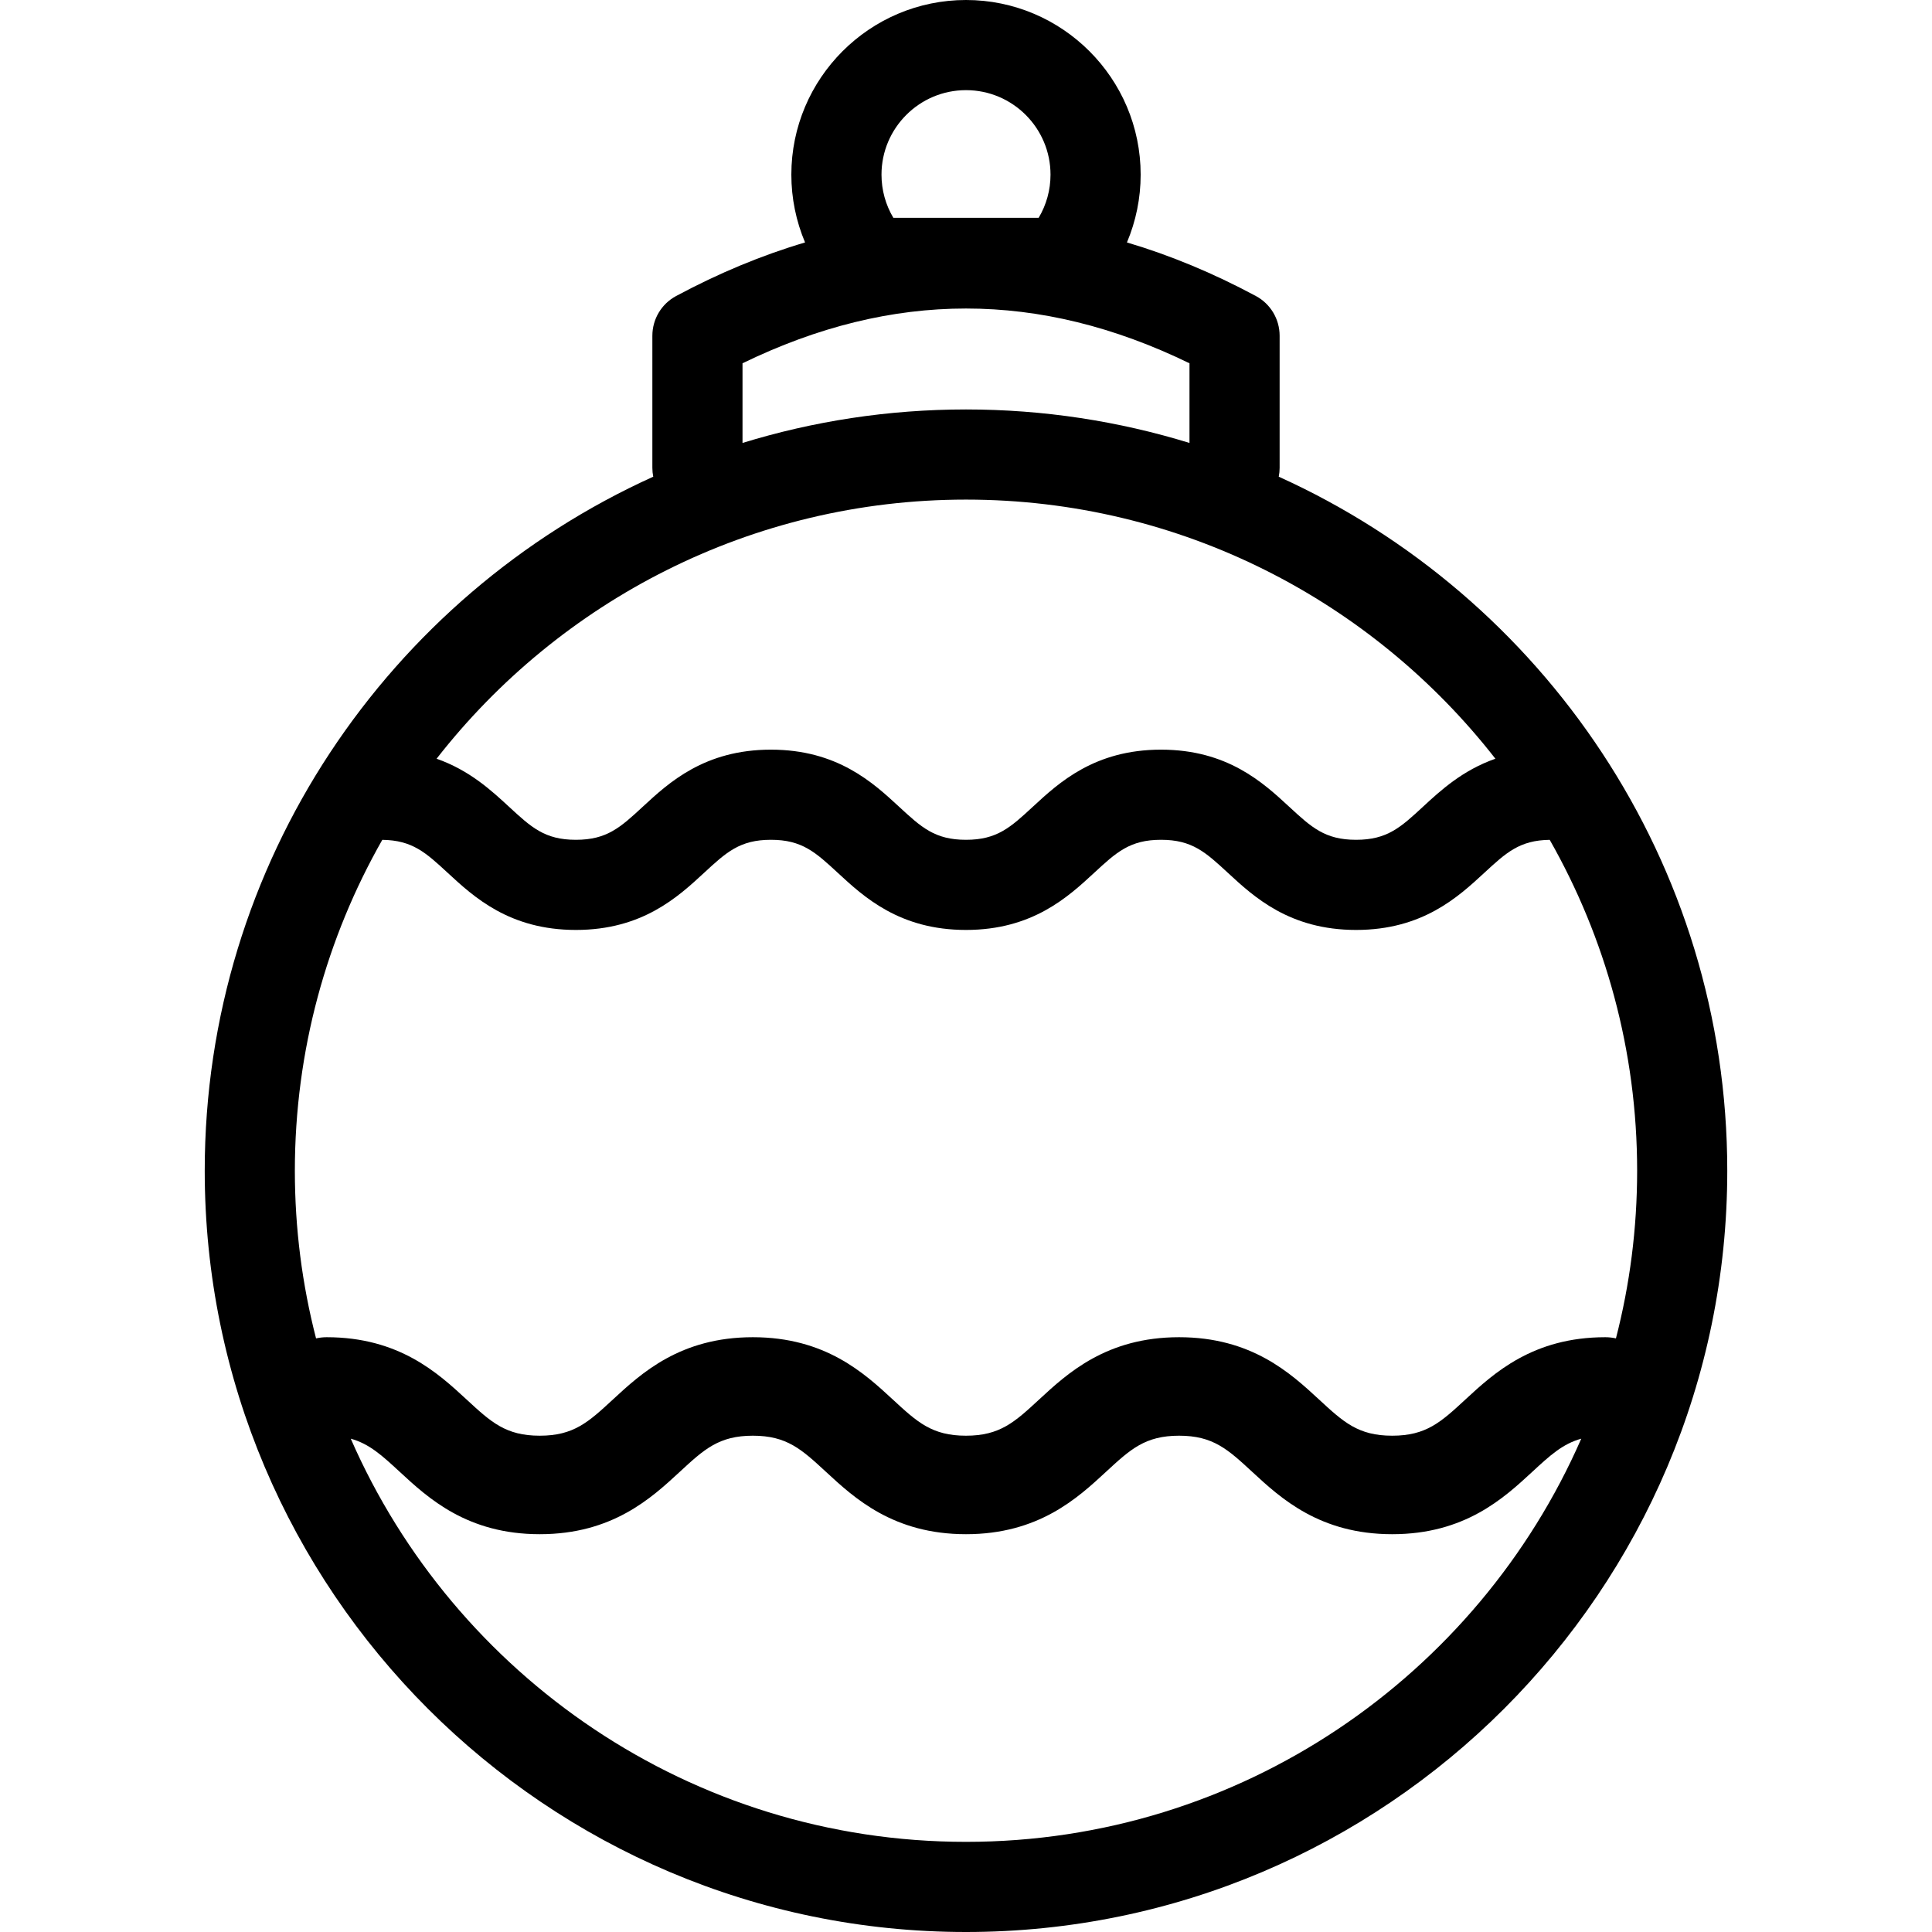 <?xml version="1.0" encoding="iso-8859-1"?>
<!-- Uploaded to: SVG Repo, www.svgrepo.com, Generator: SVG Repo Mixer Tools -->
<!DOCTYPE svg PUBLIC "-//W3C//DTD SVG 1.1//EN" "http://www.w3.org/Graphics/SVG/1.1/DTD/svg11.dtd">
<svg fill="#000000" version="1.1" id="Capa_1" xmlns="http://www.w3.org/2000/svg" xmlns:xlink="http://www.w3.org/1999/xlink" 
	 width="800px" height="800px" viewBox="0 0 428.639 428.639"
	 xml:space="preserve">
<g>
	<g id="Layer_2_44_">
		<path d="M283.707,105.761c0.127-0.636,0.195-1.292,0.195-1.966c0.004-7.817,0.002-15.633,0-23.45v-5.861
			c0-3.684-2.025-7.07-5.271-8.811c-9.508-5.101-19.047-9.057-28.603-11.884c1.987-4.713,3.042-9.81,3.042-15.039
			C253.07,17.383,235.688,0,214.32,0s-38.75,17.383-38.75,38.75c0,5.229,1.055,10.327,3.042,15.04
			c-9.555,2.827-19.093,6.783-28.602,11.882c-3.248,1.742-5.274,5.128-5.274,8.814c0.001,9.768,0.001,19.536-0.001,29.304
			c0,0.675,0.069,1.334,0.196,1.972c-58.622,26.521-99.509,85.565-99.509,153.979c0,93.131,75.767,168.898,168.897,168.898
			c93.13,0,168.898-75.768,168.898-168.898C383.219,191.327,342.33,132.283,283.707,105.761z M214.32,20.001
			c10.339,0,18.75,8.411,18.75,18.75c0,3.407-0.918,6.703-2.633,9.578h-32.234c-1.714-2.875-2.632-6.171-2.632-9.578
			C195.57,28.412,203.981,20.001,214.32,20.001z M164.737,80.6c33.313-16.203,65.86-16.203,99.167,0
			c0.001,5.892,0,11.783-0.001,17.674c-15.687-4.827-32.335-7.432-49.583-7.432s-33.898,2.605-49.584,7.432
			C164.737,92.383,164.738,86.492,164.737,80.6z M214.32,110.843c47.674,0,90.184,22.525,117.453,57.489
			c-7.277,2.548-12.158,7.041-16.057,10.645c-4.955,4.58-7.945,7.344-14.854,7.344c-6.906,0-9.896-2.764-14.852-7.344
			c-5.777-5.341-13.693-12.656-28.426-12.656s-22.646,7.315-28.424,12.657c-4.954,4.579-7.943,7.343-14.848,7.343
			s-9.895-2.764-14.85-7.343c-5.778-5.342-13.692-12.657-28.424-12.657s-22.646,7.315-28.424,12.657
			c-4.954,4.579-7.944,7.343-14.848,7.343s-9.894-2.764-14.847-7.343c-3.897-3.603-8.777-8.096-16.055-10.644
			C124.137,133.369,166.645,110.843,214.32,110.843z M84.818,186.328c6.671,0.087,9.652,2.83,14.526,7.335
			c5.779,5.342,13.693,12.657,28.424,12.657c14.732,0,22.646-7.315,28.424-12.657c4.954-4.579,7.944-7.343,14.848-7.343
			c6.904,0,9.895,2.764,14.849,7.343c5.778,5.341,13.692,12.657,28.425,12.657c14.732,0,22.646-7.315,28.424-12.657
			c4.953-4.579,7.943-7.343,14.848-7.343c6.906,0,9.896,2.764,14.852,7.344c5.779,5.342,13.695,12.656,28.428,12.656
			s22.646-7.314,28.428-12.656c4.875-4.506,7.855-7.248,14.529-7.335c12.336,21.679,19.396,46.736,19.396,73.414
			c0,12.838-1.633,25.302-4.703,37.195c-0.758-0.166-1.541-0.26-2.348-0.26c-16.098,0-24.746,7.993-31.061,13.829
			c-5.414,5.003-8.682,8.022-16.227,8.022c-7.547,0-10.814-3.02-16.229-8.022c-6.314-5.836-14.963-13.829-31.061-13.829
			c-16.097,0-24.742,7.993-31.057,13.829c-5.413,5.003-8.68,8.022-16.224,8.022c-7.544,0-10.812-3.02-16.225-8.022
			c-6.314-5.836-14.961-13.829-31.058-13.829c-16.096,0-24.743,7.993-31.057,13.829c-5.412,5.003-8.679,8.022-16.223,8.022
			s-10.811-3.02-16.223-8.022c-6.314-5.836-14.96-13.829-31.057-13.829c-0.807,0-1.59,0.094-2.347,0.26
			c-3.069-11.894-4.703-24.357-4.703-37.195C65.423,233.064,72.481,208.007,84.818,186.328z M214.32,408.639
			c-60.979,0-113.504-36.852-136.5-89.447c4.134,1.143,6.941,3.725,10.875,7.36c6.313,5.836,14.96,13.829,31.056,13.829
			c16.096,0,24.743-7.993,31.057-13.829c5.412-5.003,8.679-8.022,16.223-8.022s10.812,3.02,16.225,8.022
			c6.314,5.836,14.961,13.829,31.058,13.829c16.097,0,24.743-7.993,31.057-13.829c5.413-5.003,8.68-8.022,16.225-8.022
			s10.812,3.02,16.227,8.023c6.314,5.836,14.963,13.829,31.061,13.829s24.746-7.993,31.061-13.829
			c3.936-3.639,6.744-6.22,10.879-7.361C327.824,371.787,275.299,408.639,214.32,408.639z"/>
	</g>
</g>
</svg>